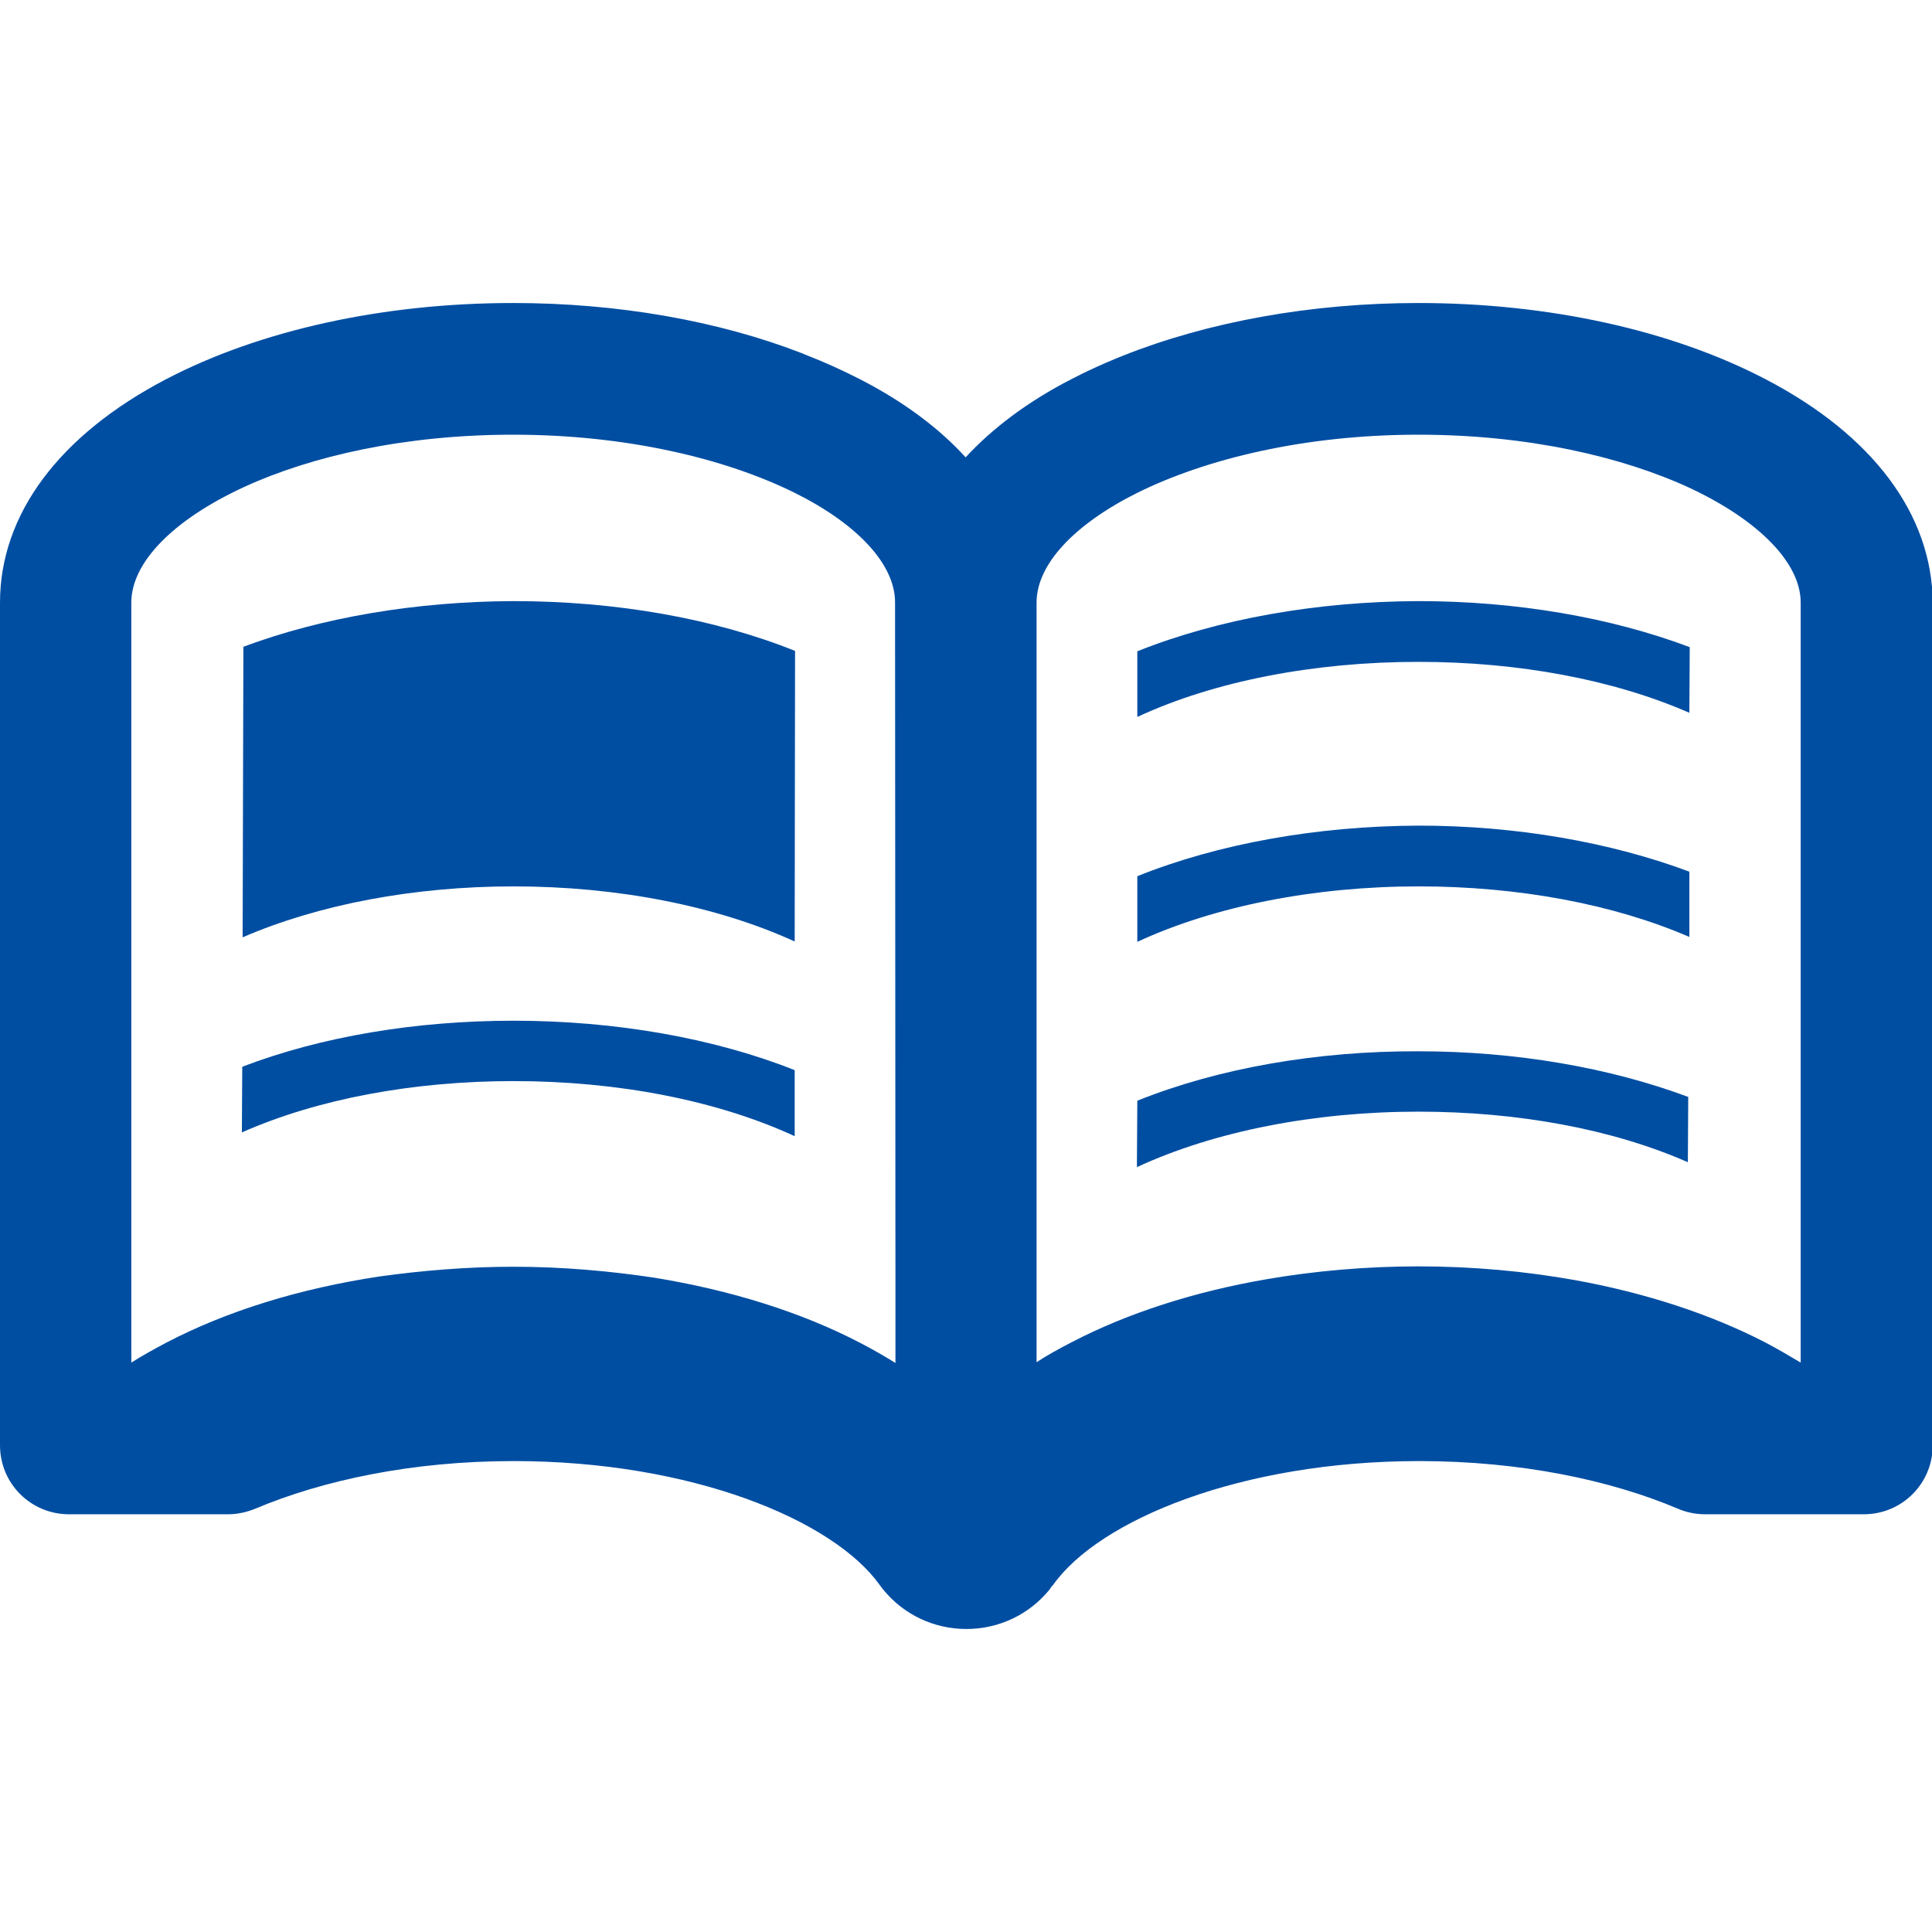 <?xml version="1.0" encoding="utf-8"?>
<!-- Generator: Adobe Illustrator 26.5.3, SVG Export Plug-In . SVG Version: 6.00 Build 0)  -->
<svg version="1.1" id="_x31_0" xmlns="http://www.w3.org/2000/svg" xmlns:xlink="http://www.w3.org/1999/xlink" x="0px" y="0px"
	 viewBox="0 0 512 512" style="enable-background:new 0 0 512 512;" xml:space="preserve">
<style type="text/css">
	.st0{fill:#004EA2;}
</style>
<g>
	<path class="st0" d="M64.5,171.4l-0.2,77c20.1-8.7,45.4-13.5,71.8-13.5c27.6,0,53.9,5.2,74.5,14.6l0.1-77
		c-21.4-8.6-47.5-13.2-74.6-13.2C110.3,159.4,85.4,163.6,64.5,171.4z"/>
	<path class="st0" d="M64.2,282.7l-0.1,17.4c20.1-8.9,45.5-13.6,72-13.6c27.6,0,53.9,5.1,74.5,14.6v-17.5
		c-21.4-8.5-47.5-13.1-74.5-13.1C110.2,270.5,85.1,274.7,64.2,282.7z"/>
	<path class="st0" d="M301.4,172.6V190c20.4-9.5,46.9-14.6,74.5-14.6c26.5,0,51.7,4.7,71.8,13.5l0.1-17.4c-21-7.9-46-12.2-71.9-12.2
		C349,159.4,322.9,164,301.4,172.6z"/>
	<path class="st0" d="M301.4,232.2v17.4c20.5-9.5,47-14.7,74.6-14.7c26.4,0,51.6,4.7,71.7,13.4V231c-20.9-7.8-45.8-12.2-71.7-12.2
		C349,218.9,322.8,223.6,301.4,232.2z"/>
	<path class="st0" d="M301.4,291.7l-0.1,16.2v1.4c20.5-9.5,47-14.7,74.6-14.7c26.3,0,51.4,4.6,71.4,13.4l0.1-17.3
		c-20.9-7.8-45.8-12.1-71.5-12.1C349,278.5,322.8,283.1,301.4,291.7z"/>
	<path class="st0" d="M467.9,100.5c-24.9-13-57.5-20.2-92-20.2c-28.5,0-55.8,5-78.4,14c-0.3,0.2-0.6,0.2-1,0.4
		c-4.4,1.8-8.6,3.7-12.6,5.8c-11.5,5.9-20.9,13-28,20.7c-7.1-7.8-16.5-14.8-28-20.7c-4.5-2.3-9.3-4.5-14.2-6.4
		c-0.4-0.2-0.8-0.3-1.2-0.5C190.3,85,163.7,80.3,136,80.3c-34.5,0-67.1,7.2-92,20.2c-28.3,14.8-44,35.8-44,59.2V383
		c0,10.2,8.2,18.3,18.3,18.3h42.2c2.5,0,5-0.6,7.2-1.5c17.8-7.5,41.5-12.6,68.4-12.6c47.2,0,84.7,15.6,97,32.8
		c0.3,0.4,0.6,0.8,1,1.3c5.4,6.6,13.4,10.4,22,10.4s16.6-3.8,22-10.4c0.3-0.5,0.6-0.9,1-1.3c12.2-17.2,49.8-32.8,97-32.8
		c27,0,50.8,5.1,68.5,12.6c2.3,1,4.8,1.5,7.3,1.5h42c10.2,0,18.3-8.2,18.3-18.3V159.7C512,136.3,496.3,115.3,467.9,100.5z
		 M237.3,338.6v22.6c-2.9-1.8-6-3.6-9.3-5.3c-15.7-8.2-34.4-14-54.6-17.3c-12-1.8-24.6-2.9-37.3-2.9c-12.2,0-24.2,1-35.7,2.6
		c-21,3.2-40.2,9.1-56.3,17.5c-3.2,1.7-6.3,3.4-9.3,5.3V159.7c0-10.7,11.2-22,29.8-30.6c18-8.3,42.9-13.9,71.4-13.9
		c30.2,0,56.4,6.4,74.6,15.4c16.7,8.3,26.6,19,26.6,29L237.3,338.6L237.3,338.6z M477.2,361.1c-3-1.8-6.1-3.6-9.3-5.3
		c-14.5-7.5-31.6-13.1-50.2-16.5c-13.3-2.4-27.4-3.7-41.8-3.7c-13.8,0-27.4,1.2-40.2,3.4c-19.2,3.3-36.9,9-51.7,16.7
		c-3.3,1.7-6.4,3.4-9.3,5.3v-22V159.7c0-10.1,9.9-20.7,26.7-29.1c18.2-9,44.3-15.4,74.5-15.4c28.9,0,54,5.8,72.1,14.2
		c18.2,8.6,29.2,19.8,29.2,30.3L477.2,361.1L477.2,361.1z"/>
</g>
</svg>
